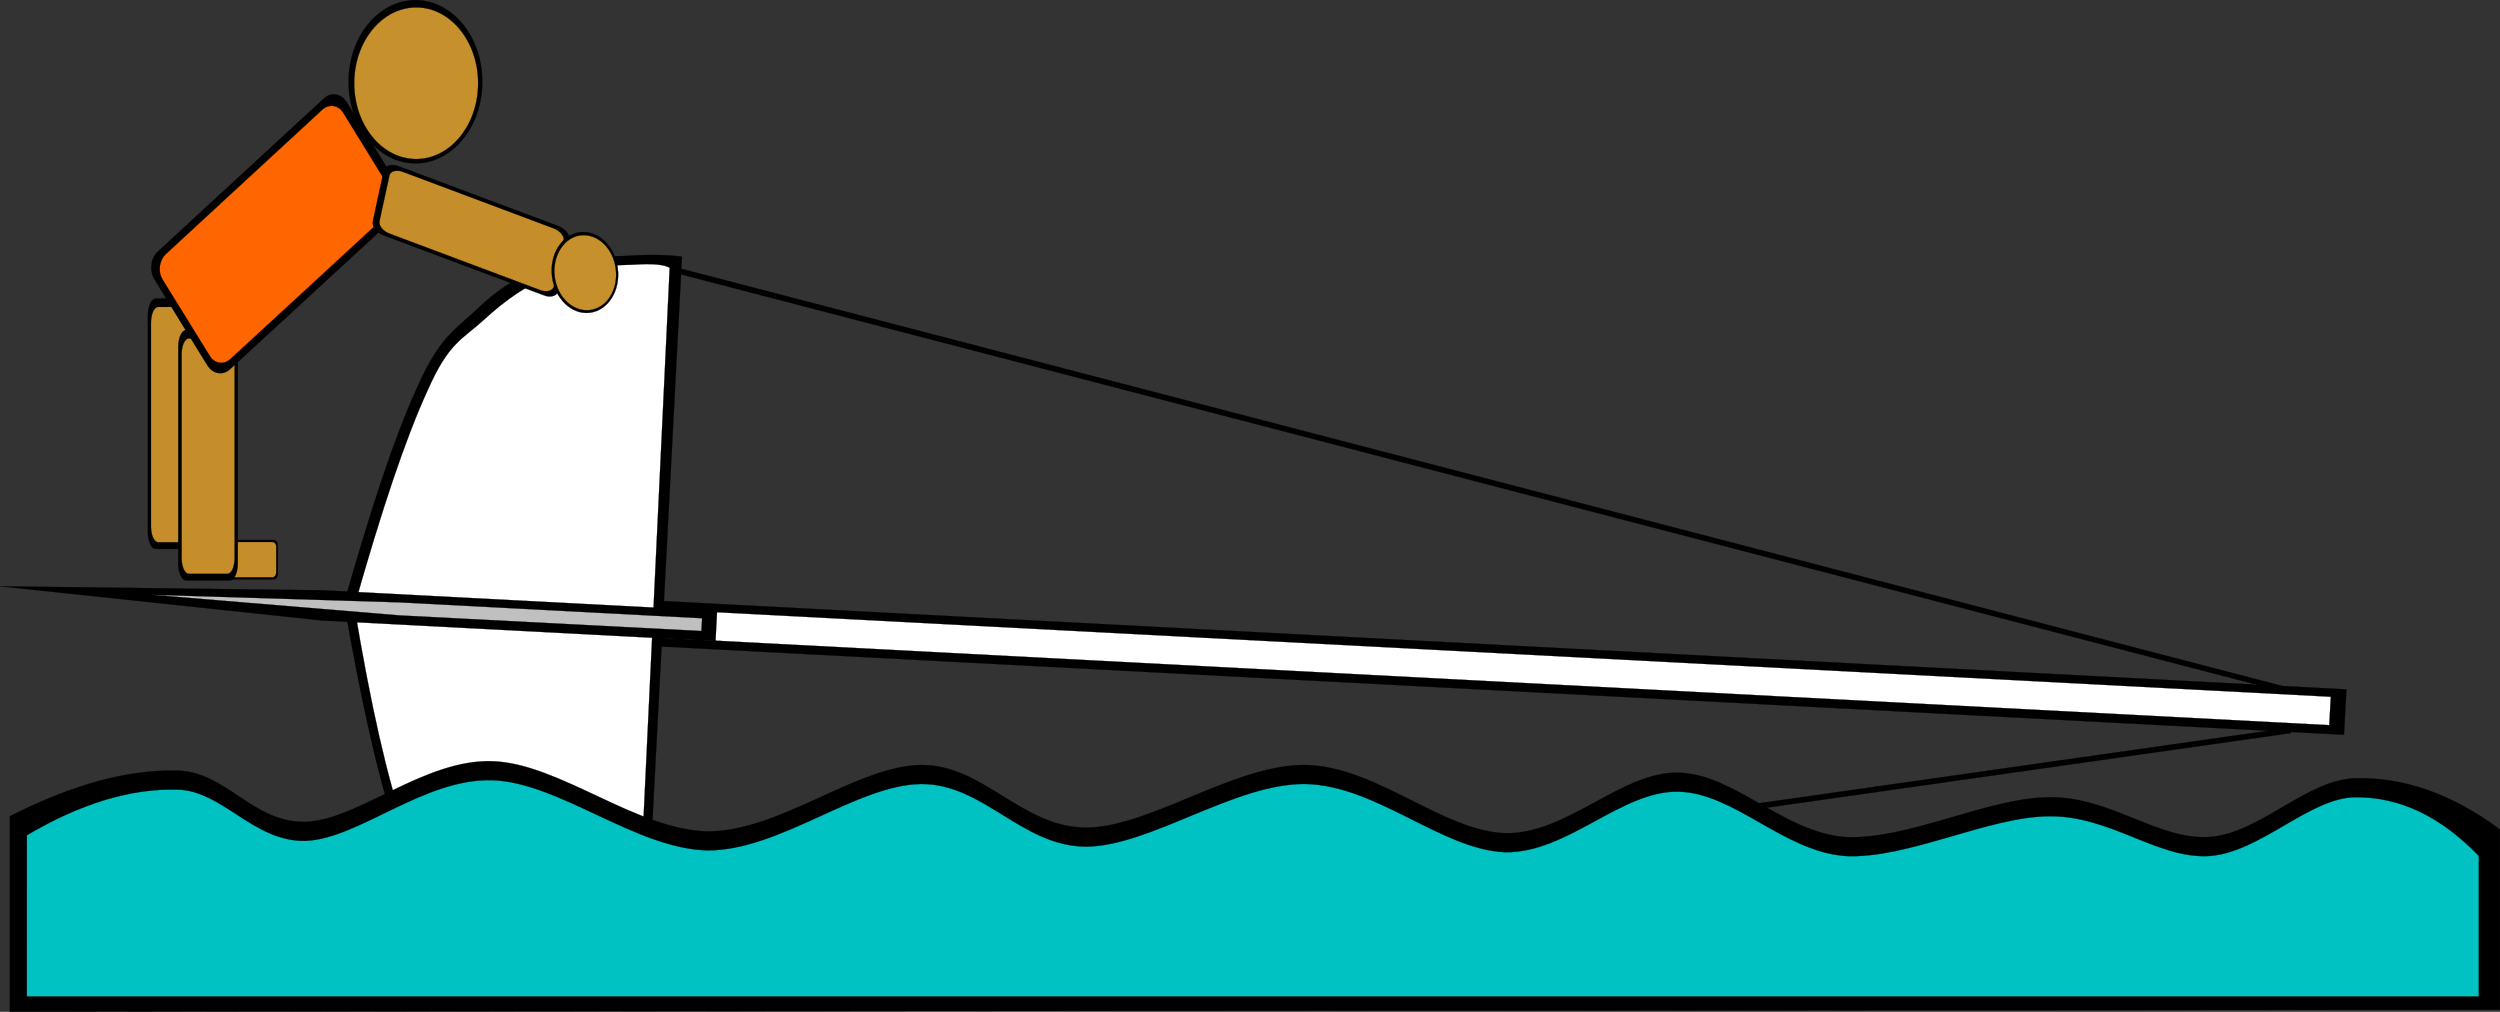 <?xml version="1.0" encoding="UTF-8" standalone="no"?>
<!-- Generator: Adobe Illustrator 10.0, SVG Export Plug-In . SVG Version: 3.0.0 Build 77)  -->
<svg
    xmlns:dc="http://purl.org/dc/elements/1.1/"
    xmlns:inkscape="http://www.inkscape.org/namespaces/inkscape"
    xmlns:xlink="http://www.w3.org/1999/xlink"
    xmlns:sodipodi="http://sodipodi.sourceforge.net/DTD/sodipodi-0.dtd"
    xmlns:cc="http://web.resource.org/cc/"
    xmlns:rdf="http://www.w3.org/1999/02/22-rdf-syntax-ns#"
    xmlns="http://www.w3.org/2000/svg"
    xmlns:i="http://ns.adobe.com/AdobeIllustrator/10.0/"
    xmlns:svg="http://www.w3.org/2000/svg"
    xmlns:ns1="http://sozi.baierouge.fr"
    id="svg2"
    overflow="visible"
    sodipodi:docbase="F:\SVG Uploaded to CC site\Misc\Boating"
    space="preserve"
    viewBox="0 0 402.393 162.859"
    inkscape:output_extension="org.inkscape.output.svg.inkscape"
    sodipodi:docname="sailing_capsize5.svg"
    i:rulerOrigin="0 0"
    i:viewOrigin="104 476.9995"
    inkscape:version="0.45.1"
    i:pageBounds="0 792 612 0"
    sodipodi:version="0.32"
    enable-background="new 0 0 402.393 162.859"
  >
  <rect x="0" y="0" width="402.393" height="162.859" fill="#333333" stroke="none"/>
  <sodipodi:namedview
      id="base"
      bordercolor="#666666"
      inkscape:pageshadow="2"
      guidetolerance="10.0"
      pagecolor="#ffffff"
      gridtolerance="10.0"
      inkscape:zoom="1.6377024"
      objecttolerance="10.0"
      borderopacity="1.0"
      inkscape:current-layer="svg2"
      inkscape:cx="201.1965"
      inkscape:cy="81.429497"
      inkscape:window-y="225"
      inkscape:window-x="1390"
      inkscape:window-height="573"
      inkscape:pageopacity="0.0"
      inkscape:window-width="744"
  />
  <g
      id="g2325"
      stroke-miterlimit="10"
    >
    <path
        id="path15"
        d="m109.77 41.306c-2.49-0.324-5.51-0.36-9.22-0.108-3.78 0.072-8.856 0.18-12.852 1.584-4.032 1.404-7.92 4.032-11.268 7.308-3.492 3.204-5.796 4.428-9.288 12.276-3.636 7.92-7.38 19.296-11.772 34.705 2.772 15.769 5.328 27.399 8.1 35.709 2.664 8.1 4.788 9.54 7.92 13.22 3.024 3.52 6.516 6.51 10.476 8.42 3.744 1.87 8.964 2.19 12.6 2.92 3.672 0.57 6.584 0.86 9.184 0.86l6.12-116.89z"
        style="stroke:#000000;stroke-width:.036;stroke-miterlimit:10"
        i:knockout="Off"
    />
    <path
        id="path17"
        d="m107.79 43.104c-0.83-0.504-2.63-0.72-5.8-0.504-3.24 0.144-8.82 0.072-12.852 1.584-4.032 1.404-7.92 4.212-11.268 7.308-3.42 3.132-5.652 3.6-9.072 11.412-3.564 7.776-7.344 19.117-11.772 34.705 2.664 16.061 5.364 27.831 8.1 35.711 2.664 7.81 4.932 7.74 8.064 11.05 3.132 3.24 6.516 6.48 10.44 8.46 3.852 1.77 9.36 2.42 12.636 2.92 3.096 0.5 5.144 0.61 6.154 0.32l5.37-112.97z"
        style="stroke:#000000;stroke-width:.036;stroke-miterlimit:10;fill:#ffffff"
        i:knockout="Off"
    />
    <path
        id="path19"
        d="m106.02 96.708l-0.4 7.312 271.66 14.25 0.4-7.31-271.66-14.252z"
        style="stroke:#000000;stroke-width:.036;stroke-miterlimit:10"
        i:knockout="Off"
    />
    <path
        id="path21"
        d="m106.42 98.078l-0.25 4.572 268.74 14.07 0.25-4.57-268.74-14.072z"
        style="stroke:#000000;stroke-width:.036;stroke-miterlimit:10;fill:#ffffff"
        i:knockout="Off"
    />
    <path
        id="path23"
        d="m51.842 99.876l63.328 3.314 0.25-4.86-63.326-3.313-52.092-0.648 51.84 5.507z"
        style="stroke:#000000;stroke-width:.036;stroke-miterlimit:10"
        i:knockout="Off"
    />
    <path
        id="path25"
        d="m64.226 99.048l48.674 2.522 0.11-2.055-48.676-2.557-39.96-1.223 39.852 3.313z"
        style="stroke:#000000;stroke-width:.036;stroke-miterlimit:10;fill:#c0c0c0"
        i:knockout="Off"
    />
    <path
        id="path27"
        d="m109.48 43.212l-0.22 0.864 258.91 67.424 0.22-0.82-258.91-67.468z"
        style="stroke:#000000;stroke-width:.036;stroke-miterlimit:10"
        i:knockout="Off"
    />
    <path
        id="path29"
        d="m103.75 154.81l0.11 0.87 264.89-37.69-0.15-0.87-264.85 37.69z"
        style="stroke:#000000;stroke-width:.036;stroke-miterlimit:10"
        i:knockout="Off"
    />
    <path
        id="path31"
        d="m66.866 0.018c5.942 0 10.764 5.887 10.764 13.14s-4.822 13.14-10.764 13.14-10.764-5.887-10.764-13.14c0-7.255 4.822-13.14 10.764-13.14"
        style="stroke:#000000;stroke-width:.036;stroke-miterlimit:10"
        i:knockout="Off"
    />
    <path
        id="path33"
        d="m66.986 1.192c5.504 0 9.972 5.467 9.972 12.204s-4.467 12.204-9.972 12.204-9.972-5.467-9.972-12.204 4.467-12.204 9.972-12.204"
        style="stroke:#000000;stroke-width:.036;stroke-miterlimit:10;fill:#c6902c"
        i:knockout="Off"
    />
    <path
        id="path35"
        d="m48.979 23.736c-0.089 0-0.162 0.161-0.162 0.36s0.072 0.36 0.162 0.36 0.162-0.161 0.162-0.36c0.001-0.199-0.072-0.36-0.162-0.36z"
        style="stroke:#000000;stroke-width:.036;stroke-miterlimit:10;fill:#ffff00"
        i:knockout="Off"
    />
    <path
        id="path37"
        d="m35.03 92.388c0 0.47 0.288 0.865 0.648 0.865h8.388c0.36 0 0.648-0.396 0.648-0.865v-4.643c0-0.469-0.288-0.828-0.648-0.828h-8.388c-0.36 0-0.648 0.359-0.648 0.828v4.643z"
        style="stroke:#000000;stroke-width:.036;stroke-miterlimit:10"
        i:knockout="Off"
    />
    <path
        id="path39"
        d="m35.354 92.136c0 0.435 0.288 0.793 0.612 0.793h7.884c0.36 0 0.612-0.358 0.612-0.793v-4.139c0-0.396-0.252-0.756-0.612-0.756h-7.884c-0.324 0-0.612 0.358-0.612 0.756v4.139z"
        style="stroke:#000000;stroke-width:.036;stroke-miterlimit:10;fill:#c68e2b"
        i:knockout="Off"
    />
    <path
        id="path41"
        d="m28.586 48.038h-3.51c-0.706 0-1.278 1.208-1.278 2.7v34.921c0 1.49 0.572 2.699 1.278 2.699h7.02c0.706 0 1.278-1.209 1.278-2.699v-34.923c0-1.491-0.572-2.7-1.278-2.7l-3.51 0.002z"
        style="stroke:#000000;stroke-width:.036;stroke-miterlimit:10"
        i:knockout="Off"
    />
    <path
        id="path43"
        d="m28.568 49.404h-3.114c-0.636 0-1.152 1.137-1.152 2.538v32.798c0 1.399 0.516 2.537 1.152 2.537h6.228c0.636 0 1.152-1.138 1.152-2.537v-32.798c0-1.401-0.516-2.538-1.152-2.538h-3.114z"
        style="stroke:#000000;stroke-width:.036;stroke-miterlimit:10;fill:#c68e2b"
        i:knockout="Off"
    />
    <path
        id="path45"
        d="m33.482 53.112h-3.51c-0.706 0-1.278 1.209-1.278 2.7v34.921c0 1.489 0.572 2.698 1.278 2.698h7.02c0.706 0 1.278-1.209 1.278-2.698v-34.92c0-1.491-0.572-2.7-1.278-2.7h-3.51v-0.001z"
        style="stroke:#000000;stroke-width:.036;stroke-miterlimit:10"
        i:knockout="Off"
    />
    <path
        id="path47"
        d="m33.5 54.48h-3.114c-0.636 0-1.152 1.136-1.152 2.538v32.797c0 1.399 0.516 2.537 1.152 2.537h6.228c0.636 0 1.152-1.138 1.152-2.537v-32.795c0-1.402-0.516-2.538-1.152-2.538l-3.114-0.002z"
        style="stroke:#000000;stroke-width:.036;stroke-miterlimit:10;fill:#c68e2b"
        i:knockout="Off"
    />
    <path
        id="path49"
        d="m55.802 16.429c-0.864-1.368-2.484-1.656-3.636-0.612-8.928 8.245-17.856 16.453-26.784 24.697-1.152 1.044-1.368 3.06-0.504 4.464 2.808 4.608 5.652 9.216 8.496 13.824 0.864 1.404 2.52 1.692 3.672 0.612 8.928-8.208 17.856-16.452 26.784-24.66 1.152-1.08 1.368-3.06 0.504-4.464-2.844-4.608-5.688-9.217-8.532-13.861z"
        style="stroke:#000000;stroke-width:.036;stroke-miterlimit:10"
        i:knockout="Off"
    />
    <path
        id="path51"
        d="m55.226 18.122c-0.756-1.224-2.268-1.44-3.348-0.468l-25.164 23.22c-1.08 1.008-1.332 2.808-0.576 4.068 2.556 4.104 5.076 8.244 7.632 12.348 0.756 1.26 2.268 1.476 3.348 0.468 8.388-7.704 16.776-15.444 25.164-23.184 1.08-1.008 1.332-2.808 0.576-4.068-2.556-4.141-5.076-8.246-7.632-12.384z"
        style="stroke:#000000;stroke-width:.036;stroke-miterlimit:10;fill:#ff6600"
        i:knockout="Off"
    />
    <path
        id="path53"
        d="m60.014 35.618c-0.18 0.828 0.576 1.836 1.656 2.232 8.64 3.24 17.244 6.48 25.884 9.684 1.08 0.432 2.124 0.108 2.304-0.72 0.612-2.736 1.188-5.436 1.764-8.136 0.18-0.828-0.576-1.836-1.692-2.268-8.604-3.204-17.208-6.444-25.848-9.684-1.08-0.396-2.124-0.072-2.304 0.756-0.612 2.7-1.188 5.435-1.764 8.136z"
        style="stroke:#000000;stroke-width:.036;stroke-miterlimit:10"
        i:knockout="Off"
    />
    <path
        id="path55"
        d="m61.094 35.544c-0.18 0.756 0.54 1.656 1.584 2.052 8.1 3.024 16.2 6.084 24.3 9.108 1.044 0.396 2.016 0.108 2.196-0.648 0.504-2.412 1.044-4.824 1.548-7.236 0.18-0.756-0.54-1.656-1.584-2.052-8.1-3.024-16.2-6.084-24.3-9.108-1.044-0.396-2.016-0.108-2.16 0.612-0.54 2.449-1.044 4.86-1.584 7.272z"
        style="stroke:#000000;stroke-width:.036;stroke-miterlimit:10;fill:#c68e2b"
        i:knockout="Off"
    />
    <path
        id="path57"
        d="m88.85 44.508c0.432 3.564 3.168 6.192 6.084 5.832 2.952-0.36 4.968-3.564 4.5-7.164-0.432-3.564-3.168-6.156-6.084-5.796-2.916 0.362-4.932 3.53-4.5 7.128z"
        style="stroke:#000000;stroke-width:.036;stroke-miterlimit:10"
        i:knockout="Off"
    />
    <path
        id="path59"
        d="m89.282 44.508c0.396 3.312 2.952 5.724 5.652 5.4 2.736-0.324 4.608-3.276 4.176-6.624-0.396-3.312-2.916-5.724-5.652-5.4-2.7 0.324-4.572 3.312-4.176 6.624z"
        style="stroke:#000000;stroke-width:.036;stroke-miterlimit:10;fill:#c6902c"
        i:knockout="Off"
    />
    <path
        id="path61"
        d="m1.586 131.38c10.008-5.08 18.864-7.53 26.856-7.35 7.92 0.07 12.204 8.46 20.772 8.25 8.568-0.36 18.972-10.05 29.952-9.76 10.836 0.29 23.184 11.09 34.814 11.3 11.55-0.03 23.94-10.54 34.23-10.69 10.08-0.1 16.17 10.01 26.57 10.08 10.33-0.03 24.09-10.29 35.43-10.08 11.37 0.25 21.88 10.59 32.07 10.98 10.01 0.15 18.58-9.86 27.79-9.75 9.04 0.14 16.89 9.57 26.9 10.36 10.08 0.54 23.07-6.4 33.01-6.4 9.83-0.04 17.35 6.91 25.63 6.4 8.14-0.57 15.66-9.28 23.55-9.46 7.77-0.18 15.51 2.52 23.22 8.24v29.02l-400.79 0.32c-0.004-10.48-0.004-20.95-0.004-31.46z"
        style="stroke:#000000;stroke-width:.036;stroke-miterlimit:10"
        i:knockout="Off"
    />
    <path
        id="path63"
        d="m4.322 134.44c8.604-5.08 16.596-7.52 24.12-7.35 7.38 0.07 12.312 8.46 20.772 8.25 8.568-0.36 18.972-10.05 29.952-9.76 10.836 0.29 23.184 11.09 34.814 11.3 11.55-0.03 23.94-10.54 34.23-10.69 10.08-0.1 16.17 10.01 26.57 10.08 10.33-0.03 24.09-10.29 35.43-10.08 11.37 0.26 21.88 10.59 32.07 10.98 10.01 0.15 18.58-9.86 27.79-9.75 9.04 0.14 16.89 9.57 26.9 10.36 10.08 0.54 23.07-6.4 33.01-6.4 9.83-0.04 17.35 6.91 25.63 6.4 8.21-0.57 16.2-9.46 23.55-9.46 7.23-0.04 13.75 3.16 19.83 9.46v22.61h-394.67c0.002-8.64 0.002-17.28 0.002-25.95z"
        style="stroke:#000000;stroke-width:.036;stroke-miterlimit:10;fill:#00c2c2"
        i:knockout="Off"
    />
  </g
  >
  <i:pgf
      id="adobe_illustrator_pgf"
    >eJzdXPtvW1dy7s8G9D/conBhozF13g+nKMCn61axBcvJpogXBiXdyGwoUiApO85f329mzn1IotaO
d9u4CycW+d3zmPeZM3Oth/94fPJkeL4+rZ/YgaoOHjx8ON7U891687RiuHq+XF5vdxuCHr16XGk1
UDRq+Dy9LSN/qDfbxXr1tH02o9mPnj17XD16NRk/Juj1YresAY6fvnkzmZ48f/Zi+urNm5fj4dGb
Nyc/PKtmi2W9ffNmPDwOg+37i8ctIVh4Mt9hajg0+tAo5Sutn/pcDb+jMaP19ep8sboYrX+l/V1l
tau8ipWLkZ7/++JVvd03aKCdChgZBjabgOFhkHP2NGeyPru+rFe74836rN5ux+vlerN9Wo0/zlfV
d/MLPJlX/1Uvl+sP1Wg5P/sFc4bP/VtiAZxfzndVYDkMn9u3PPn7LWZhAfrMeHz7/BLQSb3bgSys
zWJ79WzU3xIo/3n006v6YsEqgDD+/FikH2Tpk/pqLg+wGJjDn0d4WE3qn+fXy53sWXWj8HH3mNX8
L9XLK0K2PCtgI13+lz9a/qQWaP480fRfN+zuJ/psKls52ef4eEJ7GBkQVOU8HpsyQd/ZQGPqIyaS
JPi6vrxawgJYeRb68pXNnv7uPjdDoQHRcaq0qXx2VUyNJjqt1u8X9Yen1Yv1qi6qG252J4vfyMgw
LWZT4FfXy3rz/Wqxg4wEyyL179bn9RLbdNNny/kFS7Jjif8uI17PNxf1Dqa4Xl7v2FeSap69uL48
mn+sycR02eTlVb16vf6ByXwC06ySi6QMn1SVda6MqEtDmrGnrGZFmk6Tm2XZE45hcC83i4vF6imL
R8zIvj2eX9WbV/XZ7ukT4JAXy+1JN+A70C6TAFZPmslkxc82i/POiKOpkvzFrA9S7//c/F84hLx2
u3pVLH+6Oh+vL0k7W3Zq2PsKrrBcX5Sn3Rd+hj2vrwqzDLyFMo83ixVRcvDgBZ7parTqj3i2mZ8v
sAFi0Per1fyyPq8uClRp+NQ+FFyYanR+8OCngwf/evBgNptNZ5PZeDaaDWd5lmZxFmZ+5mZ2ZmZ6
pqaz6XQ6mY6no+lwmqdpGqdh6qduaqdmqqdqMptMJ5PJeDKaDCd5kg4eTOIkTPzETezETPREjWfj
6XgyHo9H4+E4j9M4jsPYj93Yjs1Yj9VoNpqOJqPxaDQajvIojeIojPzIjezIjPQIshzOhtPhZDge
jobDYR6mYRyGoR+6oR2aoR6qPMvTPMnjPMpDxLuUYw4ZCs+IgrAslWZpmiZpnEZpmHICjSmmkHxy
ySaTdFJxFqdxEsdxFIcxxxRjDNFHF200UUcVZmEaJmEcRmEYckghhhB8cMEGE3QAjX7mp37ix37k
hz775KMP3nvnrTdee+VmbuombuxGbuiyg+274LxzzjrjELbtzE7txI7tyA5ttqDRRhust85aa6y2
yszM1EzM2IzM0GSTTDTBeOOMNcZoo/RMT/VEj/VID3XWSUcdtNdOW2201qBRQZ0KClEjBaEpsK2C
AmkKiytNvvtvGFQ9fDvasHmQE3r4oWLsBJb3tgeNtmSQ/LV73gL0dDQpxgpjb0y1Q/rm/eTJXzZ8
di9+RlFt9xHn6sGDw/9crT+s+Fv1FMb+Uzkf/vy4OnwBs6++wZiTBSJt3Q5S1UvhqwswP84JedXA
Tej+cUhI++0jffsPfPpvYB8qV31X/fRnVZ0f4NkrEgQWglMdHs9Bd/XtwYPqEOTQB6Yd/PYo/7QI
judLhKBaiDo+vU3c7eOTH/34Gwnh1oPjs4MHx6Nuy3bh3yfuI6x5Q8R3+ZIhX6hdreThycfL0/WS
lvqHBsdit9Ev2SG9PV5ec8xcX189X/28BjuSDB7Pd++Q9NSr8y2SO8HkayVTgB4t3jfgYL64evzp
JXf1ZvVyJWtvrrfvqtfr9bJdvwwoj9ptIEuZ8zmbtIP3bYCHf9Xi4/lyucCxcfVucbZv/T3P243u
mfs5256csWD27XjzUbvZ3Rl/eR8SwM+L1TmmnFwvdnXH0fryinLq6uQdsgfANHLWG/k59MM/kC33
ZM7odPW+Xq6v6g5vkTk2/NN8c/VZwmE3WGwvO5n0kPbz5yyFVGXTI4e/Nj+7+ff5WQkOTfaJu8yc
gv9hA1Ckpa+LM4pC883HAvz43dELZJny7dE/nZfhiNcnO+xwUT369XK5wogn9BelLo8piD98u3/A
+/nyuhmRq8Pn2PjG893Hq+bx4XCzme8n47Lezc/Bwd+CCv3FVLyfbxbz0yVdn7ZfDSVfByH/1/L4
tht19m6xPN/Uq2bUbYvuDUUU2ixOr3dE7jfy7Jt9TD3dzikjIZ/5A3T9O3i7RThN+wxqH73b7a6e
Hh6ucE5SpBmcrS8Pn9WrerM4G19vd+tLSs22V/Oz+lAP1OE9K/bZM3+A6hp296mQHz19/4Wy+KGx
6q+ffeLxm8808y83LLg5HOEFi+2TEj1dcNFLf61y6zOzz3aW67Nf6vPPYHS1Xt0njz+cyYaJ/33b
+GuCzv8jR/t8Ud6Sz/bnD3/sGb1dLs7+vg5o5uhkfb05q7nE/hUzd4vyj5+mtO0RHL6q58uvzBU+
3nPcfpotan98jRz9up+jD4vz3btPc+WUkT7O18ha4WEfe+/qxcW7z7g76GAGyaf8VfLXMLGPwdP1
DnnsUf3zTnoPn8FqdThar782Hu/y8fWc6P+82r7F6fbt38m5/bc9sv52bPRqMAwF760v8hw+z9V8
sztdzzfn1Rn3XHW1aRO/Tw692NQtXZ8cfNrpk3oa6f6xpkfDJ4f2afjk4NO7B/bdcbeMjgbsNvMV
brTQwtlH7Lg4r7aL35qVVOP6NPKK+pJ4enm95AJ9cywr1QRBGvXyend1vatezbc7XJt/kx5312dt
SPQ3Jn1Xb999asod63CFC3DWMBYbzs6vFoPbPMyXi+1t7HK+/aXhoz2rrubnvQvC8Hk1vN6tW/K6
c1u1YtSq+ln6p5DQhgc+eV+f7aCZ0/lyvjrbI9Abc9bXu+ViVVe7+tfdZw7d7jbrX1p30PeMPlsu
rqB7qtr8Ctu7oPcLPrHB1abe1pv3dbV+X2+uqHja+RwkdLbenNfne3RSHb5Y724+1337Wa27FavF
iqlab7mKfcMqT354NluvdifXp1vpZN8y6/L8aH3WN8Pe0+nlaX0u6mp02z083tRni203r7frdHW2
Pu/2c90T7hG97sJyyxeecU26rQvtGdC8L7Hn0fHFz7eVAfTH+dWesSfI7Tvivt0j7V6/7lZ1mzr2
d1r0/DKCdP907w2JmCuNUGO8b9qhR6cHDx7xaGrBH63KwbTbd1p+/3wCS5DRbzH6WzEveiMDjx53
hL6ltiC3KX/8cPDg+kBXkxsdzrZ5+Xs7nGqg4Mof6F2Mm21Oo+0ghqArZ/0gZJuqSwL1wCRjAIaB
0klXRqWB8TEJ4p0B4gbe5cQTEwZVY0xUahAjQ9FWOpcleW1jINCsgSRa2A2MjjxJpzgIIQBD9qhd
pRNIiryXGugUAKgBPmOWCYOs8YFm0atQtLbBaAUGdHSDYBkxA5c0NBY17kbY1unyiOaFOPDK5wqX
pkHUFsMCiQDc0ks61pKqfR7YqHSFL4NsUpSJRlazAVeuoOl1JCfcWG8G3kIotLiLINC6Hn8RbNDu
FrLTGuN1NCJNCzGEGBIQbJ1pR6sHSrksE9MApAM0tGz0kIQeZBUsEAceM2ScIP0QsCO49glUsUTz
IKicAUIfJHY3SJZWx3ebfASCpYMHBRpDgxflgUFL7ABTCWm8UV6UbXUSHRsFXbnQAeN9JnR08OD0
4G5PnswqJh5oByl7MTU1yD6xQdjMe+aB9sVEgvaGqchZmW5MIRYCYTuCGYKhCKWAZR5kmGkr7BS7
yo1ktCJb0xAt6RDyY0Uhk4DMLIs4ke6d8TCUkFpNeLZA3OBIEbC+Mo00EkWnMcN4yNhU9mKkIQ+M
tWJskBkUHTxWIp1CJzkmLBWgcQODJGODDQSZaAchkQbxAVaCUaEYiNcDHwzNAyu4S1qHofAXoRMS
xiRyycBEgRZYBSPZ4VKtI+TEC0Mqwcgs+BfMh6wKFGCiuCA5lYXHaceWB8UbNimyfiES3syORraH
uy15fBBVWYglekvqVAMTeCXElGJnYCnAdtg6XdCs4WLoCo4KfzOQF0QrFpyNL4Z2y356dtaPjGRT
ihwVfJms2cxgVSQ0Cy3BYx1NBemIchps+zSIxocGZI+0ELiCYxN4e8F77RtxiviCtWQivtg3ictC
E9Zl2YOesxcHrBeDUBOL3VN4SQ4+erRnxXs41h4Kl4FQLxTBO+eyM4SlZGfCmvUC7Isw7cEoea2l
4FJkoxHdFekxwUqsKgNvbSLEDIyBfRCXil6h0yY7Om5gCvgRvcm3fjC9AceJIavAUtlrIwSHAb3p
BRDmYHKRQAQh7B2IgckKdZhOTkH6UILAeyFi5sGQWR/t2+Ree7EIr4nNKqYoBgPMBCPRIxuTRUeI
kJFERV6MJRvQJnBLFmONLRZza0nemqInewU5DDxKIiDAJO6gxQ3LonhscRApLewQFJQXMMXIFN1d
sfA4kXOHjwZ+aziJPVLgSgoRoQUp4LFnOwQPDlwdguDDGj+jINGAsBdPp0O3lIdqyT+6HRuEJsKe
s6FzuR0Gs9f0oVuqRfo7tiATFkzVLdUSf4dHxInRAeUNiszQiuElZemHopOCMpRABuuDi2SwcH0x
SqyVE51FkTIasQNi0vHh04AULfnEwnCE9tQBFLNxgpxJRGUIDDJ5sowmyWg5w7rdGoRZ9hRRe6Po
cEDW0VupRXrbtVhLU7NQS/Ud5lhQkmAi0Ome02ZtYwlsTXiBD9DR5skpLHsrYYkOpBZkBKcSI6y4
HoIFlBG19sGoXBmWsmHEO1t1+8l3nmUHOIxTbww2wRHeX6aH8G5jmSc5YEdUu1KP8Bvsnd0TZS28
0WSKlJSaaA6zN0Bsj3QViNUUx+gUpfONkBAptjcIceQoTaUUrB3mkItk25/oEmj1+dZEJCPm5sQk
qWxHQx9hUsvEAgY5a3oI4oiKfQCZCwWWm/MyDkojw4SEDKspCwmhBeBpDTvtoIbjBmjl0pvVSq83
qAi42b2PtER2YGGlAxpu7+hPFN0GCznBkEQnDha6Fyt8yHzG4TrSmIL1jldKuFo0ltBgji4NzB7f
GICoSMklkMxpd4MUQ/ByADfDSHKGbiQdgkPCK31rIg64/uqklaBzj4I+wnQ29iMgklhL/1SlQ3A5
yuHGxMyJwM15lKgmV7UEQDF0nelRWZDGDISZdljLcIN0culN7MTXGyYSJgKQZ/SBhsoWIlZi7I1p
uL2tu3vdnW5UdFNEcpFDOT+RIqtIB04DttkH3xkKiDO73AZMOaB7SJDMgqJTA1qk0tapJKs1ILiC
OEPVrm8T8jb274aMFqHV6G6e++CRgHxT6+baWHKlZvkGaIjgtQQTaiWp6bCGp2Zt4Q==
		2wjCJLTI+I4gJZe6K92jL3dGLBWKsD1lMEVRfNFqwaKopPsjWbTCAk5on/oAXX7loGxBm+nmnlOr
dQEpCaHLVbN8F6oaKlqE5YF7cjI9sOjJ3pxL0qUst12+BQoRReeEtdQe9bHCUrN0x3VDQYuM94nx
vtuGjXLvo9pLSlHkjUw3R0qYG/BIQL79tSBtIjUhJKwc+3uIphS2ISVIhCDz86GxmNDEyUjXpnZ5
OglBuiBMRYvQag45Te6DtJorpahuLsISxN6t3nwvJIwlVANqKD3qIQ03zbIdx83uLTLeJ8K/wvqh
LSbAlxBFFZAUTIsVRcRuFAuO6xJ050gm9RBcEZFIC5EFo1iqkw2tSgX0uNpQ0UvW5kPVBYqvZf8W
KToIuiiPwaID05+J71H02azdIYWEsUyTghPT2qwkEDNE//pL1haOk65aAlpkfFN2STcxzvclt/+6
nUvcwxXFR5UkIU5SkEQyTlmP9rF4XTB0R6bMM/CNnEaAF6EAR6axUfJamg4SMY3OEue4iMo1GS2V
V86eSjzCRZEKbs7xcZPKBQC64MSMQxFdEun+qsppY2GbsBryby63kKY8JUTEb1J0u2hCvE4DTWbM
01IhERf0yKzhBE3ZMcC1VBK2chTMcV3nqM6sQTvRSSVN5pGIlJYinbKklRClMunIjyiXHcvFne9y
zlnciPnSk4Uch2TCMqGlBOAcVXFlli83Nbo8keCpYkvFSuc9ro1UZb2jt/EXex2W4uICAqwIupgA
l39dc3UllcvdUBWaqIjCeqEaM0yjMYKW9KDkCiFXX0hArn1WSQ5OZkBlv7EccVLxhh1IYbkzFlv2
oxp6UwXlUmA/vJIlZM+WQGVQW+IRFeFhCFTJh4cV8cIKvGEVl1ooeRQrkRAOCWQGTAdNM65YHcxA
Cu5UvefzCJ7B5kMVXqrvh1DaDXRBKMU+sgyuEpIIMFJsRTyYMkreDxOTJ2E6ul67YgeuHOCeioku
8ZU58vqeXIqq5ne0N77H07GYOJYrceVSirN8vjqyCyd1CZ+4FwJeyQ/IGIOUo6FJl0s93xXXpmos
9TEgK3wgFyGN0HiqqfKajjKHUGSRTdPaQNrHjYZs5bwhxJIICBFZlK4Jz3PFHrmIRYEi++KoXUum
fHAUeKj8xBNLT6clv5sIpuU2hQ0zd2VIDKmkIwjc7LGkNfH5GCidISQW2uG6dLEj/Rioo9G2UoKJ
HCBAqaAocRMCpCtE9tTEb4AcUaH/JC7faALRUyVb3VXgl7s8NuNCKS2FmCL1ISpJsQbpfME5L6oX
r4TvZK75h6IsIK4pTETXdLmQnUWq9cAYSsi2pVmAzC+XRpjJpYORJZ6T4hOXiADkzDakOCvhxke0
Mi27koO3BkOLe889IelgULMulC6RaAqWAGGaxoRKyKbjzcswzbkjnQLW9xotEIEpxxrsQGID7EAa
NE2/zlEySgDMIFl2XpiwTa0dsNkQGK0rPm606B2T++KkuoRpon9oiEAwiaXTInrgGBpFMzcVeJ/X
ZyP3WPIbLttdigQlStGFhY+TXLqjfEliTWcSkhMkeBGhURopHudjkUpsFTVAikypem41IxzjuLNB
NeTSJ2GfoDOZUsS2l0KSz1GaXlboxEmA0NE6vayVpctI7LiSQShyjrv83XKK31M1bcVyS1ZteGJT
IlmVjDM05tbKCmLJKjWykrjJOYpnyXA4tOSrLASq42XxkqhdaruBcjpiLROk76Rz8UJnRVbOl4im
fWvcUbrasKSsRTCsKm5qW4lyN9kbtwX2PYajvKQ/1lFUlbKQBpapieqbCEHNWzpBLRcnOWU2kshR
JzmH0nR0qvTJuNTqKD920n3FT8m7qGLJlTnnuutlc9wREaq0m+lEsHT80U2G2nvcGvJ0PiTfyII7
PsAgBsctODYuajByX5J6MRSOCOAAQ5KHgrn1TaCBYioD58pMtRWSDMgXIn1xRJpHSXEuYI5I7A1l
dBT+aKVEv90BbtwwUrooNJE6uNpZGcZdSyhfWuDeMb/0TrTh7mVvQ0vt3CQy57aytU3fiyhPlrYJ
pSHo2AxYmtaTbzMUKaPh9pynaomXFg21WKOVlwCCk8yM7pSQhQyilyToDk/HGe2l6LLpYJ9S8eIL
ZOCLqtMljbZ0naEalYOpKJZuQqqkA1t9plcBWoTmkShw+2cw6lSaClZrWYl8lfLNwL9Vpr8hhVsX
tXBM7UlqD8B/fOkzI7w74oUq7oREJ7HJET/UoiOQ22PgEi6viHbKraB3/q01TCmCm2RALaRd18xr
fYZeZScV3QCNK0lci3CyCy3dcbYSxDJ5Bv1mDxzLRpwTZs/HPP8QR6VkR4v4uZ3Onhqk12yRqgRL
tUPjii1TLbrvp3S3oRbuWCqOSdbKnBeSm0pTjs4ZF23fTym+GX3LT+lIp4mto2opYbd+qjmA33BT
pNrUmO25KfV+lO65qWojXc9NKX2DGXRuqoSinpsqsaabbsp9Id13UyVlyp6bKumjt25qhQqIPfbd
VAu7PT/tduz8lDIwG/t+Sqeljj0/ZcnLHarxUzoJE23X+im0EpCi9TyVMki523aO6viY8D1PVdJ4
7jyVztNy4HSeasnsOTVvPFWMseeorXX2/BQYv+TS+imdQBQ+Oz/tb0fXZJ0EpINKunjUdG4DQ+um
/cCQVelNt4GB3tDgdw9AgqdGHw6i8s5Gb8MOhE/AaYqnNk6zF4Ti+AbfIZTM8Oskd7yNXfX7g/KL
NzgFo1+2Eeg3Kv34JzlaCYgNcNT7jRf8Hh3/w3X+dUGvN/PFkl7au9jO39O/v1+td/NdfYVH9Lbw
drfe1NX23foDITSpnfDw4fTl7ODB/wCBBEMx</i:pgf
  >
</svg
>
